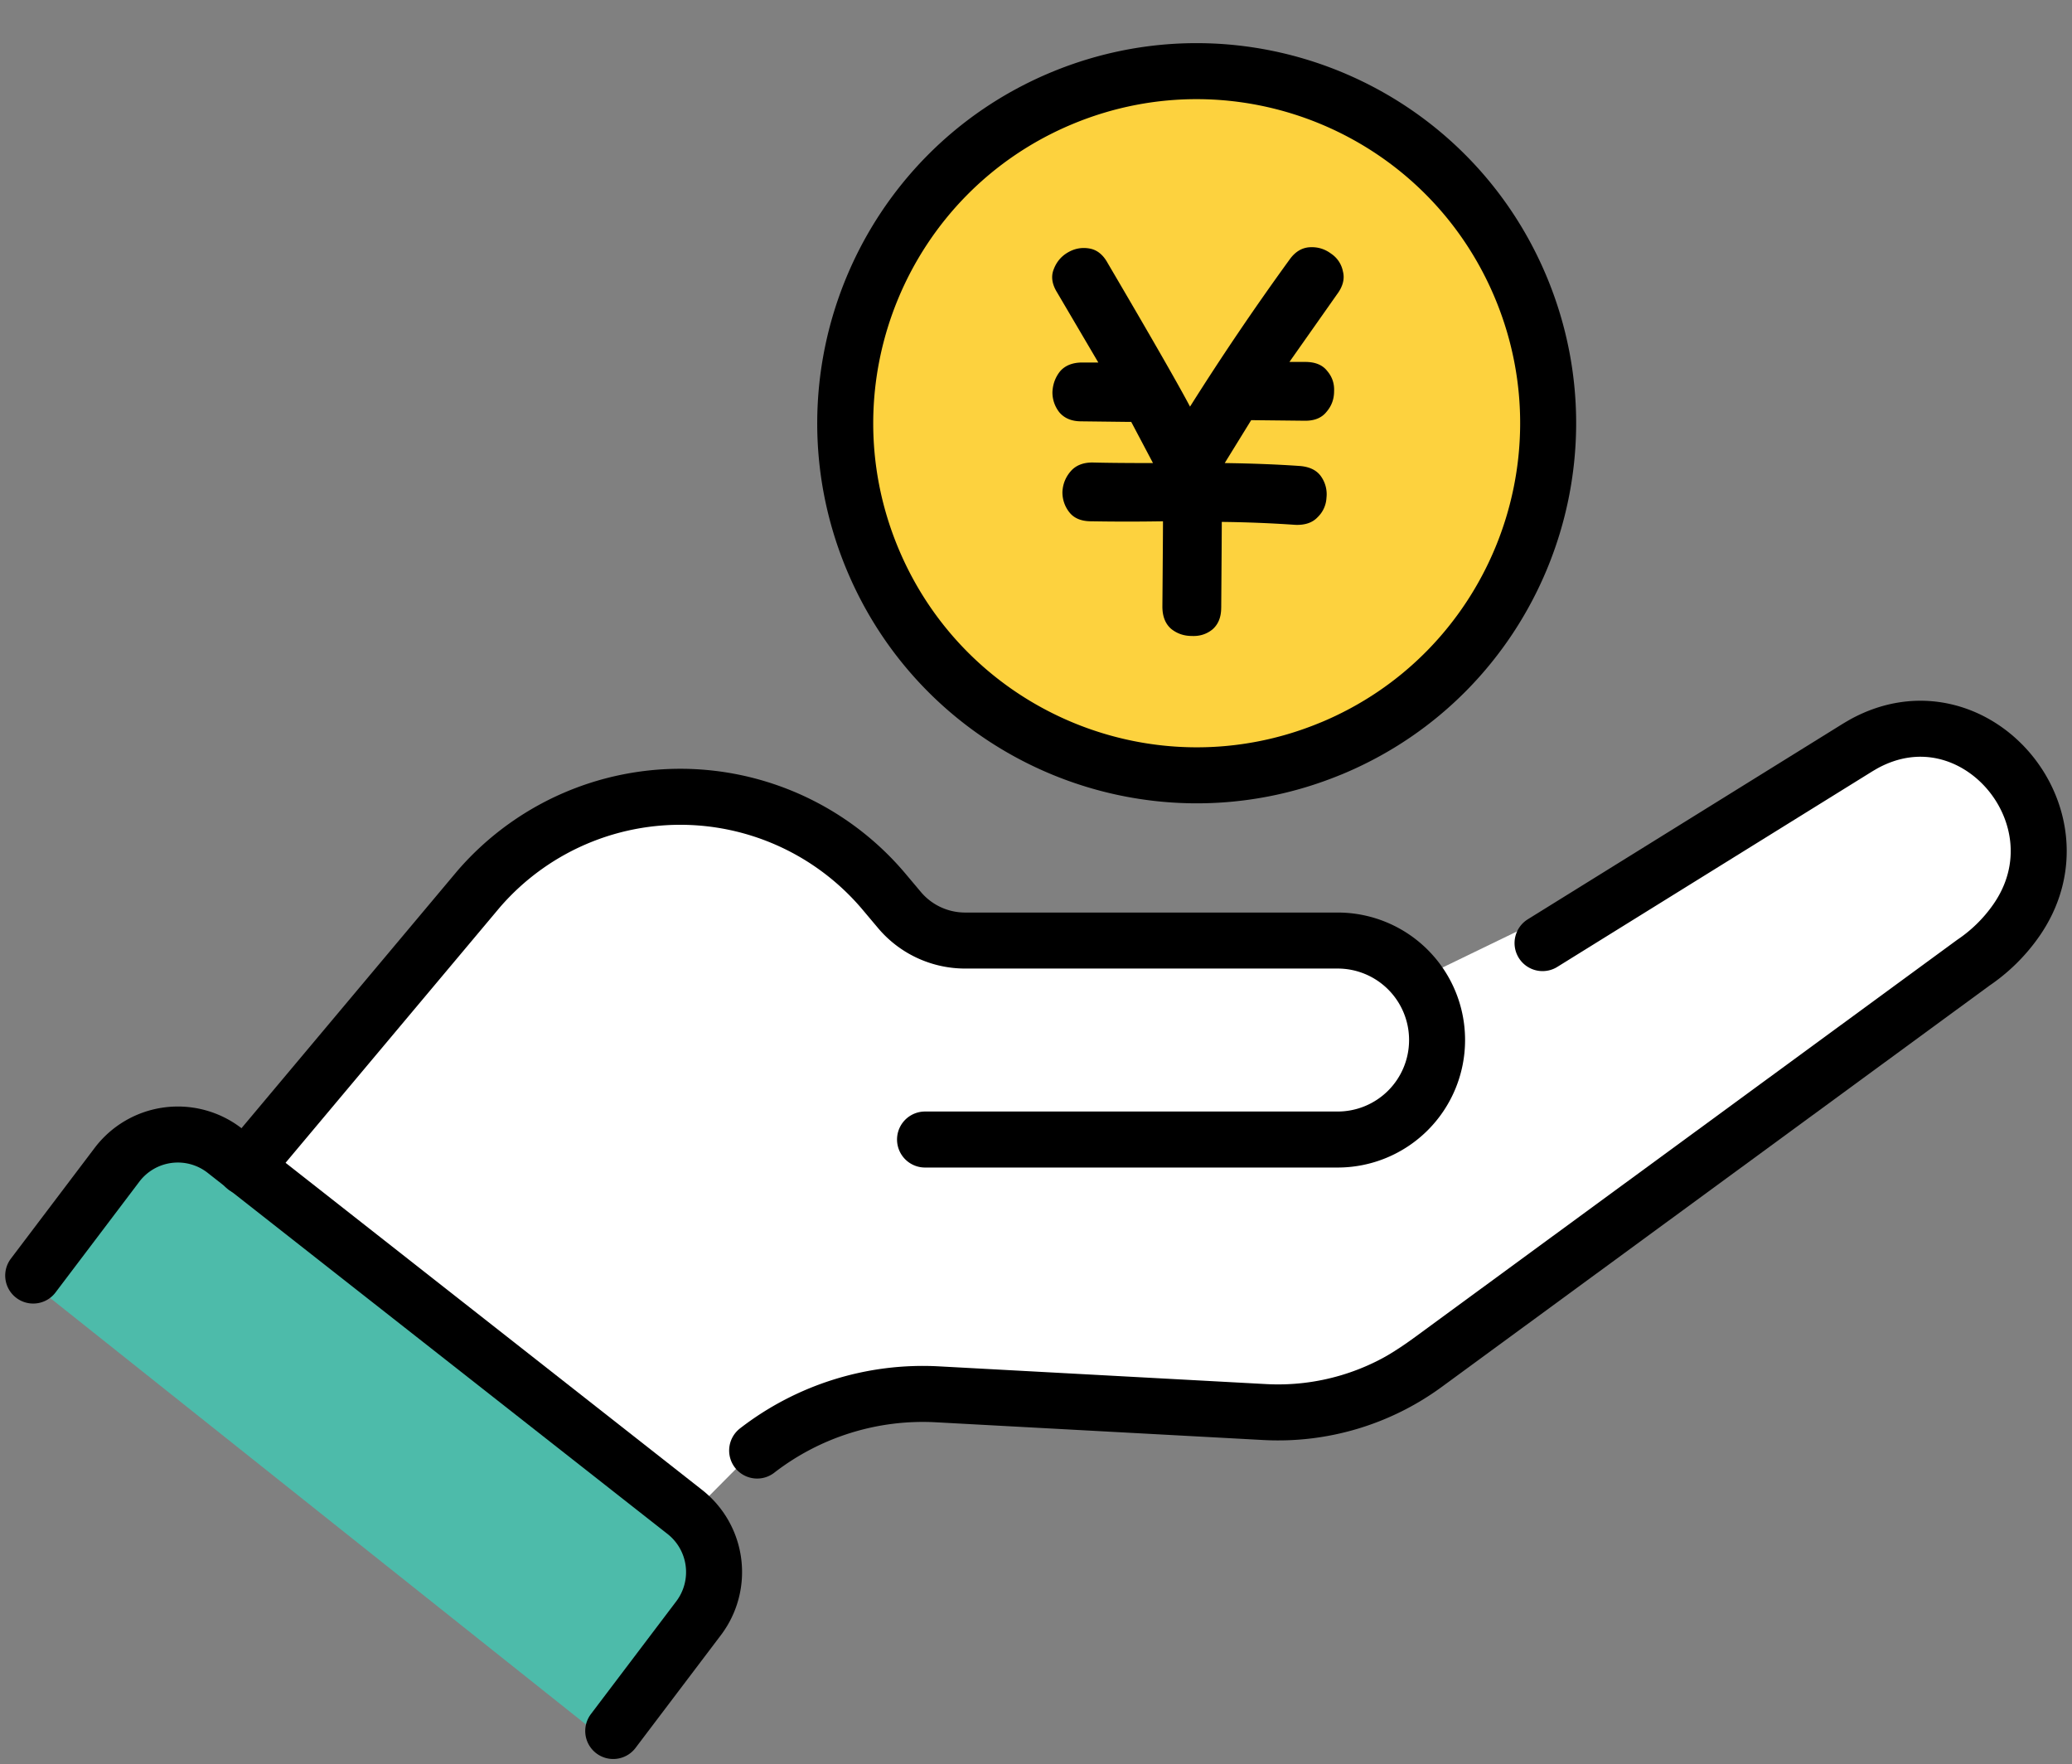 <svg width="74" height="63" fill="none" xmlns="http://www.w3.org/2000/svg"><rect width="100%" height="100%" fill="#808080" stroke="none"/><g clip-path="url(#clip0_241_1397)"><path d="M4.709 41.323l-3.7 4.403 20.854 16.597 3.7-6.097-1.009-1.694-16.818-13.21H4.71z" fill="#4DBBAA"/><path d="M18.837 30.484L8.409 42l16.146 12.194 3.027-3.049 5.382-.677h13.454c7.737-5.08 23.479-15.446 24.555-16.258 1.345-1.017 2.018-5.081 1.682-6.436-.27-1.084-3.476-1.129-5.046-1.016l-17.49 8.468-.673-1.016c-4.149-.34-12.984-1.017-15.137-1.017-2.69 0-4.709-2.71-7.063-4.064-1.884-1.084-6.391.452-8.41 1.355z" fill="#fff"/><ellipse cx="42.382" cy="14.903" rx="12.109" ry="12.194" fill="#FDD23E"/><path d="M55.091 33.676l11.218-6.962c.088-.054.176-.105.265-.156 3.94-2.154 8.007 2.64 5.428 6.318a5.878 5.878 0 01-1.525 1.5L50.906 48.713a8.889 8.889 0 01-5.745 1.708l-11.686-.633a9.674 9.674 0 00-6.434 2.008" stroke="#000" stroke-width="2" stroke-linecap="round" stroke-linejoin="round"/><path d="M33.037 40.69h14.74a3.55 3.55 0 003.547-3.553 3.55 3.55 0 00-3.547-3.552H34.47c-.91 0-1.773-.402-2.357-1.103l-.527-.626a9.522 9.522 0 00-6.285-3.351 9.516 9.516 0 00-8.21 3.246L8.76 41.68" stroke="#000" stroke-width="2" stroke-linecap="round" stroke-linejoin="round"/><path d="M21.901 61.81l3.048-4.026a2.73 2.73 0 00-.493-3.797L8.034 41.093a2.725 2.725 0 00-3.856.5l-2.992 3.954m46.355-18.821c6.403-2.656 9.444-10.009 6.792-16.422C51.68 3.89 44.34.845 37.937 3.5c-6.403 2.657-9.444 10.01-6.792 16.423 2.652 6.413 9.993 9.459 16.396 6.802z" stroke="#000" stroke-width="2" stroke-linecap="round" stroke-linejoin="round"/><path d="M43.614 21.701c0 .337-.105.596-.315.777-.21.168-.455.245-.735.231-.28 0-.525-.084-.735-.252-.21-.181-.315-.448-.315-.797.014-1.709.021-2.724.021-3.046a76.047 76.047 0 01-2.562 0c-.35 0-.609-.105-.777-.315a1.142 1.142 0 01-.252-.735c.014-.28.112-.524.294-.735.182-.21.441-.314.777-.314.546.014 1.267.02 2.163.02l-.777-1.47h-.105l-1.68-.02c-.336 0-.595-.105-.777-.316a1.142 1.142 0 01-.252-.734c.014-.28.105-.525.273-.736.182-.21.448-.315.798-.315h.567l-1.47-2.499c-.182-.293-.224-.567-.126-.819.098-.266.266-.469.504-.609s.49-.189.756-.147c.28.042.504.217.672.525 1.554 2.646 2.534 4.354 2.94 5.125a96.388 96.388 0 013.57-5.272c.196-.266.434-.406.714-.42.28-.014.532.063.756.231a.984.984 0 01.42.63c.07.266 0 .54-.21.82l-1.7 2.415h.566c.35 0 .61.104.777.315.182.21.266.454.252.734 0 .28-.09.525-.273.736-.168.21-.42.315-.756.315l-1.932-.021-.945 1.532c1.008.014 1.904.05 2.688.105.35.029.602.154.756.378a1.1 1.1 0 01.19.756 1.029 1.029 0 01-.316.694c-.182.195-.448.287-.798.273a45.53 45.53 0 00-2.625-.105c0 .308-.007 1.33-.02 3.066z" fill="#000"/></g><defs><clipPath id="clip0_241_1397"><path fill="#fff" d="M0 0h74v63H0z"/></clipPath></defs></svg>